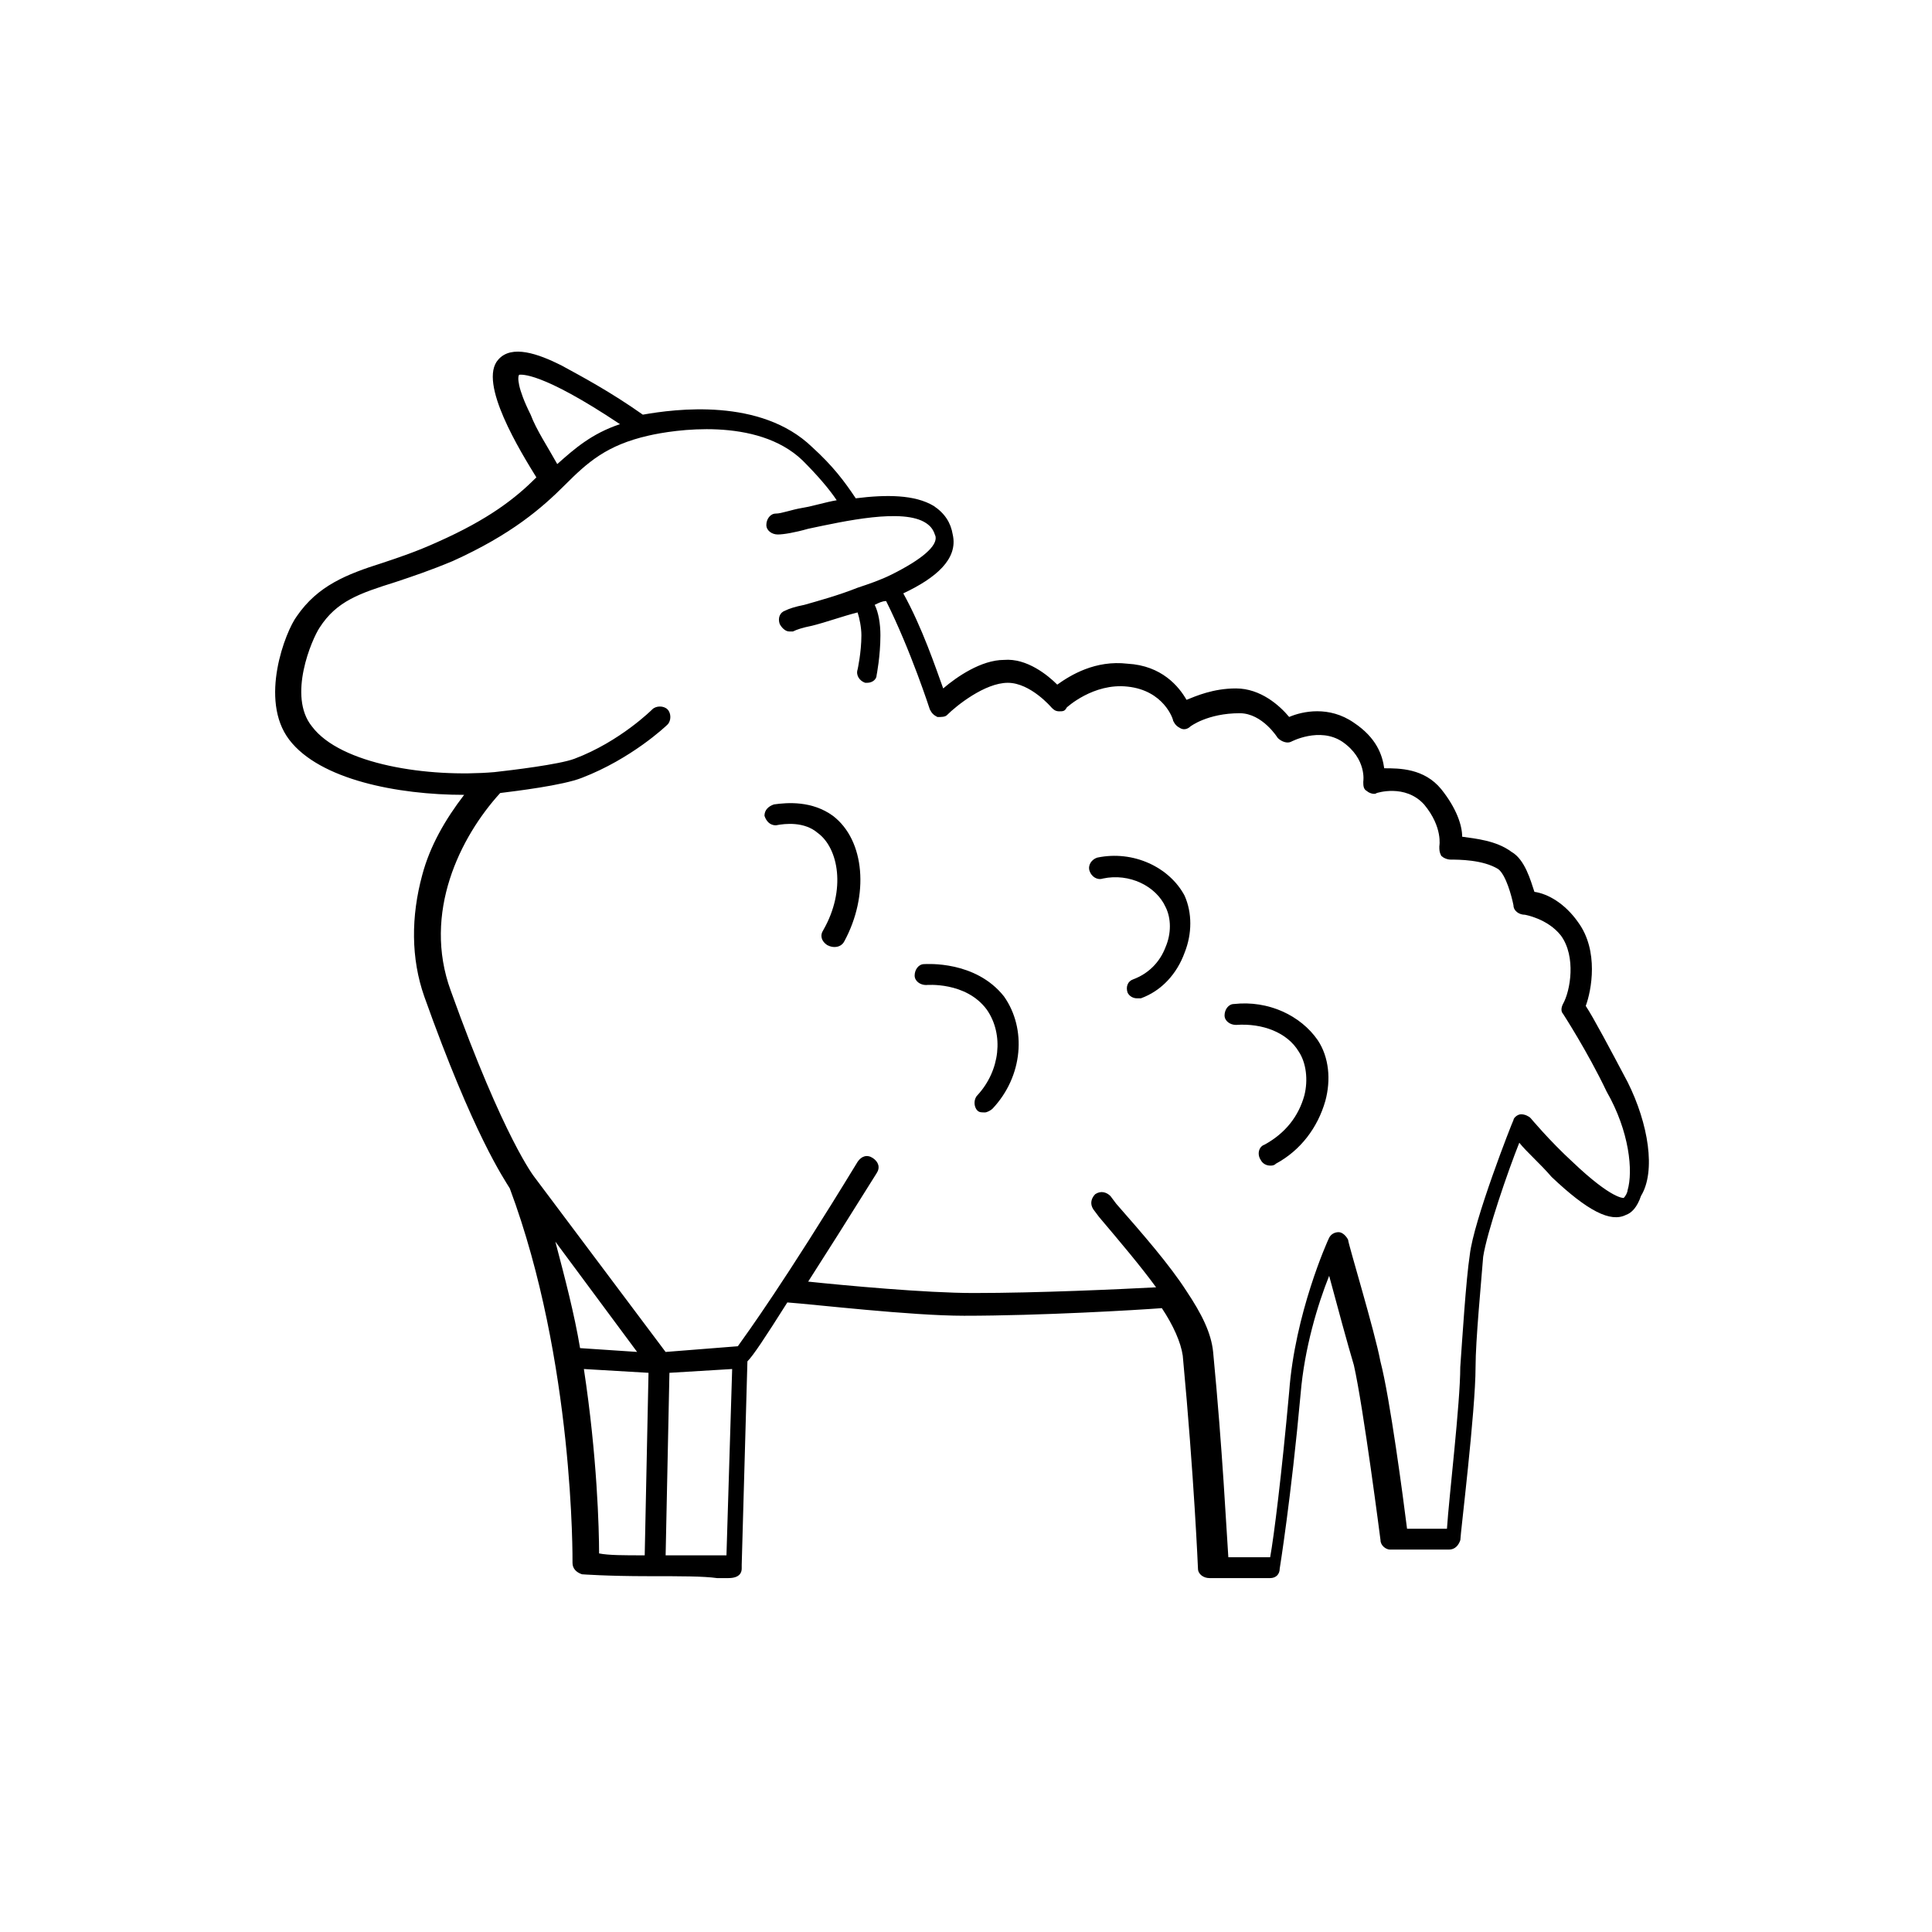 <?xml version="1.0" encoding="UTF-8"?>
<!-- The Best Svg Icon site in the world: iconSvg.co, Visit us! https://iconsvg.co -->
<svg fill="#000000" width="800px" height="800px" version="1.1" viewBox="144 144 512 512" xmlns="http://www.w3.org/2000/svg">
 <g>
  <path d="m575.32 430.73c-4.535-8.566-9.07-17.129-11.082-20.152 1.512-4.031 3.527-14.609-2.016-22.168-3.527-5.039-8.062-7.559-11.586-8.062-1.008-3.023-2.519-8.566-6.047-10.578-4.031-3.023-9.574-3.527-13.098-4.031 0-3.023-1.512-7.559-5.543-12.594-4.535-5.543-11.082-5.543-15.113-5.543-0.504-3.527-2.016-8.062-8.062-12.09-6.551-4.535-13.602-3.023-17.129-1.512-2.519-3.023-7.559-7.559-14.105-7.559-6.047 0-10.578 2.016-13.098 3.023-2.016-3.527-6.551-9.07-15.617-9.574-8.566-1.008-15.113 3.023-18.641 5.543-2.519-2.519-8.062-7.055-14.105-6.551-6.047 0-12.594 4.535-16.121 7.559-2.016-5.543-5.543-16.121-10.578-25.191 8.566-4.031 14.609-9.07 13.098-15.617-0.504-3.023-2.016-5.543-5.039-7.559-5.039-3.023-12.594-3.023-20.656-2.016-3.023-4.535-6.047-8.566-11.586-13.602-13.602-13.098-36.273-10.078-44.84-8.566-8.566-6.047-16.121-10.078-21.664-13.098-6.047-3.023-13.098-5.543-16.625-1.512-5.543 6.047 6.047 24.688 10.078 31.234-5.543 5.543-12.594 11.082-26.199 17.129-5.543 2.519-10.078 4.031-14.609 5.543-9.574 3.023-17.129 6.047-22.672 14.105-3.023 4.031-10.078 22.168-2.016 32.746 8.062 10.578 28.719 14.609 46.352 14.609-5.039 6.551-9.07 13.602-11.082 21.16-3.023 11.082-3.023 22.168 0.504 32.242 13.098 36.777 21.16 48.367 22.672 50.883 17.129 45.848 16.625 98.746 16.625 99.25 0 1.512 1.008 2.519 2.519 3.023 0 0 6.551 0.504 17.633 0.504 8.566 0 14.609 0 18.137 0.504h1.512 1.512c3.023 0 3.527-1.512 3.527-2.519v-1.008l1.512-53.906c1.512-1.512 4.535-6.047 10.578-15.617 7.055 0.504 32.746 3.527 46.855 3.527 20.152 0 45.848-1.512 52.395-2.016 3.023 4.535 5.039 9.07 5.543 12.594 3.023 32.242 4.031 56.426 4.031 56.426 0 1.512 1.512 2.519 3.023 2.519h16.121c1.512 0 2.519-1.008 2.519-2.519 0 0 3.023-18.641 5.543-46.352 1.008-12.09 4.535-23.68 7.559-31.234 2.016 7.559 5.039 18.641 6.551 23.68 2.519 11.082 7.055 46.352 7.055 46.352 0 1.512 1.512 2.519 2.519 2.519h15.617c1.512 0 2.519-1.008 3.023-2.519 0-1.512 4.031-34.258 4.031-45.848 0-7.055 1.512-22.672 2.016-29.223 1.008-6.551 6.551-22.672 9.574-30.23 2.016 2.519 5.543 5.543 8.566 9.07 9.574 9.07 15.617 12.09 19.648 10.078 1.512-0.504 3.023-2.016 4.031-5.039 4.008-6.539 1.992-19.133-3.551-30.219zm-293.72-187.42c0.504 0 5.543-1.008 26.703 13.098-7.559 2.519-12.09 6.551-16.625 10.578-2.519-4.535-5.543-9.07-7.055-13.098-3.527-7.051-3.527-10.074-3.023-10.578zm9.574 229.74 21.664 29.223-15.113-1.008c-1.512-9.07-4.031-18.641-6.551-28.215zm7.559 33.754 17.129 1.008-1.008 48.367c-5.543 0-9.574 0-12.09-0.504-0.004-6.551-0.508-25.695-4.031-48.871zm37.785 49.375h-16.121l1.008-48.367 16.625-1.008zm238.8-96.73c0 0.504-0.504 1.512-1.008 2.016 0 0-3.023 0.504-13.602-9.574-6.047-5.543-11.082-11.586-11.082-11.586-0.504-0.504-1.512-1.008-2.519-1.008-1.008 0-2.016 1.008-2.016 1.512-0.504 1.008-10.578 26.703-11.586 35.77-1.008 6.551-2.016 22.672-2.519 29.727 0 9.574-3.023 34.762-3.527 42.824h-10.578c-1.008-8.062-4.535-34.762-7.055-44.336-1.512-8.062-8.566-31.234-8.566-32.242-0.504-1.008-1.512-2.016-2.519-2.016-1.008 0-2.016 0.504-2.519 1.512-0.504 1.008-9.07 20.152-10.578 40.809-2.016 22.168-4.031 38.289-5.039 43.832h-11.082c-0.504-7.055-1.512-28.215-4.031-54.41-0.504-5.039-3.023-10.078-7.055-16.121-4.535-7.055-11.586-15.113-18.641-23.176l-1.512-2.016c-1.008-1.008-2.519-1.512-4.031-0.504-1.008 1.008-1.512 2.519-0.504 4.031l1.512 2.016c5.543 6.551 11.082 13.098 15.113 18.641-9.574 0.504-31.234 1.512-48.367 1.512-12.594 0-34.258-2.016-43.832-3.023 4.535-7.055 10.578-16.625 18.137-28.719 1.008-1.512 0.504-3.023-1.008-4.031-1.512-1.008-3.023-0.504-4.031 1.008-19.648 32.242-29.223 45.344-31.738 48.871l-19.145 1.512-34.762-46.352s-8.062-10.078-22.168-49.375c-7.559-20.656 2.519-40.809 13.098-52.395 4.031-0.504 16.625-2.016 21.664-4.031 13.098-5.039 22.168-13.602 22.672-14.105 1.008-1.008 1.008-3.023 0-4.031-1.008-1.008-3.023-1.008-4.031 0 0 0-8.566 8.566-20.656 13.098-4.031 1.512-16.625 3.023-21.16 3.527-17.633 1.512-40.809-2.016-48.367-12.09-6.551-8.062 0-23.176 2.016-26.199 4.535-7.055 10.578-9.07 20.152-12.09 4.535-1.512 9.07-3.023 15.113-5.543 15.617-7.055 23.68-14.105 29.727-20.152 6.047-6.047 11.082-10.578 22.168-13.098 6.551-1.512 28.719-5.039 40.809 6.551 4.031 4.031 7.055 7.559 9.07 10.578-3.023 0.504-6.047 1.512-9.07 2.016-3.023 0.504-5.543 1.512-7.055 1.512s-2.519 1.512-2.519 3.023c0 1.512 1.512 2.519 3.023 2.519 1.512 0 4.535-0.504 8.062-1.512 9.574-2.016 25.191-5.543 31.234-1.512 1.512 1.008 2.016 2.016 2.519 3.527 0.504 2.519-3.527 6.047-11.586 10.078-3.023 1.512-6.047 2.519-9.07 3.527-5.039 2.016-10.578 3.527-14.105 4.535-2.519 0.504-4.031 1.008-5.039 1.512-1.512 0.504-2.016 2.016-1.512 3.527 0.504 1.008 1.512 2.016 2.519 2.016h1.008c1.008-0.504 2.519-1.008 5.039-1.512 4.031-1.008 8.062-2.519 12.09-3.527 0.504 1.512 1.008 4.031 1.008 6.047 0 4.535-1.008 9.07-1.008 9.07-0.504 1.512 0.504 3.023 2.016 3.527h0.504c1.512 0 2.519-1.008 2.519-2.016 0 0 1.008-5.039 1.008-10.578 0-3.023-0.504-6.047-1.512-8.062 1.008-0.504 2.016-1.008 3.023-1.008 6.551 13.098 11.586 28.719 11.586 28.719 0.504 1.008 1.008 1.512 2.016 2.016 1.008 0 2.016 0 2.519-0.504 2.519-2.519 10.078-8.566 16.121-8.566 6.047 0 11.586 6.551 11.586 6.551 0.504 0.504 1.008 1.008 2.016 1.008 1.008 0 1.512 0 2.016-1.008 0 0 7.055-6.551 16.121-5.543 9.574 1.008 12.09 8.566 12.09 9.07 0.504 1.008 1.008 1.512 2.016 2.016 1.008 0.504 2.016 0 2.519-0.504 0 0 4.535-3.527 13.098-3.527 6.047 0 10.078 6.551 10.078 6.551 1.008 1.008 2.519 1.512 3.527 1.008 0 0 7.559-4.031 13.602 0 6.551 4.535 5.543 10.578 5.543 10.578 0 1.008 0 2.016 1.008 2.519 0.504 0.504 2.016 1.008 2.519 0.504 0 0 7.559-2.519 12.594 3.023 5.039 6.047 4.031 11.082 4.031 11.082 0 1.008 0 1.512 0.504 2.519 0.504 0.504 1.512 1.008 2.519 1.008 2.016 0 8.566 0 12.594 2.519 2.016 1.512 3.527 7.055 4.031 9.574 0 1.512 1.512 2.519 3.023 2.519 0 0 6.047 1.008 9.574 5.543 4.031 5.543 2.519 14.609 0.504 18.137-0.504 1.008-0.504 2.016 0 2.519 0 0 6.551 10.078 11.586 20.656 6.051 10.559 7.059 21.141 5.547 26.18z"/>
  <path d="m364.73 360.2c-5.543-4.031-12.09-3.527-15.617-3.023-1.512 0.504-2.519 1.512-2.519 3.023 0.504 1.512 1.512 2.519 3.023 2.519 2.519-0.504 7.559-1.008 11.082 2.016 5.543 4.031 7.559 15.113 1.512 25.695-1.008 1.512-0.504 3.023 1.008 4.031 1.008 0.5 1.512 0.5 2.016 0.5 1.008 0 2.016-0.504 2.519-1.512 6.551-12.09 5.543-26.703-3.023-33.25z"/>
  <path d="m388.91 399.5c-1.512 0-2.519 1.512-2.519 3.023s1.512 2.519 3.023 2.519c0 0 10.578-1.008 16.121 6.551 4.535 6.551 3.527 16.121-2.519 22.672-1.008 1.008-1.008 3.023 0 4.031 0.504 0.504 1.008 0.504 2.016 0.504 0.504 0 1.512-0.504 2.016-1.008 8.062-8.566 9.07-21.16 3.023-29.727-7.559-9.574-20.656-8.566-21.16-8.566z"/>
  <path d="m434.76 371.28c-1.512 0.504-2.519 2.016-2.016 3.527 0.504 1.512 2.016 2.519 3.527 2.016 7.055-1.512 14.105 2.016 16.625 7.559 1.512 3.023 1.512 7.055 0 10.578-1.512 4.031-4.535 7.055-8.566 8.566-1.512 0.504-2.016 2.016-1.512 3.527 0.504 1.008 1.512 1.512 2.519 1.512h1.008c5.543-2.016 9.574-6.551 11.586-12.09 2.016-5.039 2.016-10.578 0-15.113-4.027-7.562-13.602-12.098-23.172-10.082z"/>
  <path d="m471.04 410.07c-1.512 0-2.519 1.512-2.519 3.023 0 1.512 1.512 2.519 3.023 2.519 7.055-0.504 13.602 2.016 16.625 7.055 2.016 3.023 2.519 7.559 1.512 11.586-1.512 5.543-5.039 10.078-10.578 13.098-1.512 0.504-2.016 2.519-1.008 4.031 0.504 1.008 1.512 1.512 2.519 1.512 0.504 0 1.008 0 1.512-0.504 6.551-3.527 11.082-9.574 13.098-16.625 1.512-5.543 1.008-11.586-2.016-16.121-4.535-6.551-13.098-10.582-22.168-9.574z"/>
 </g>
</svg>